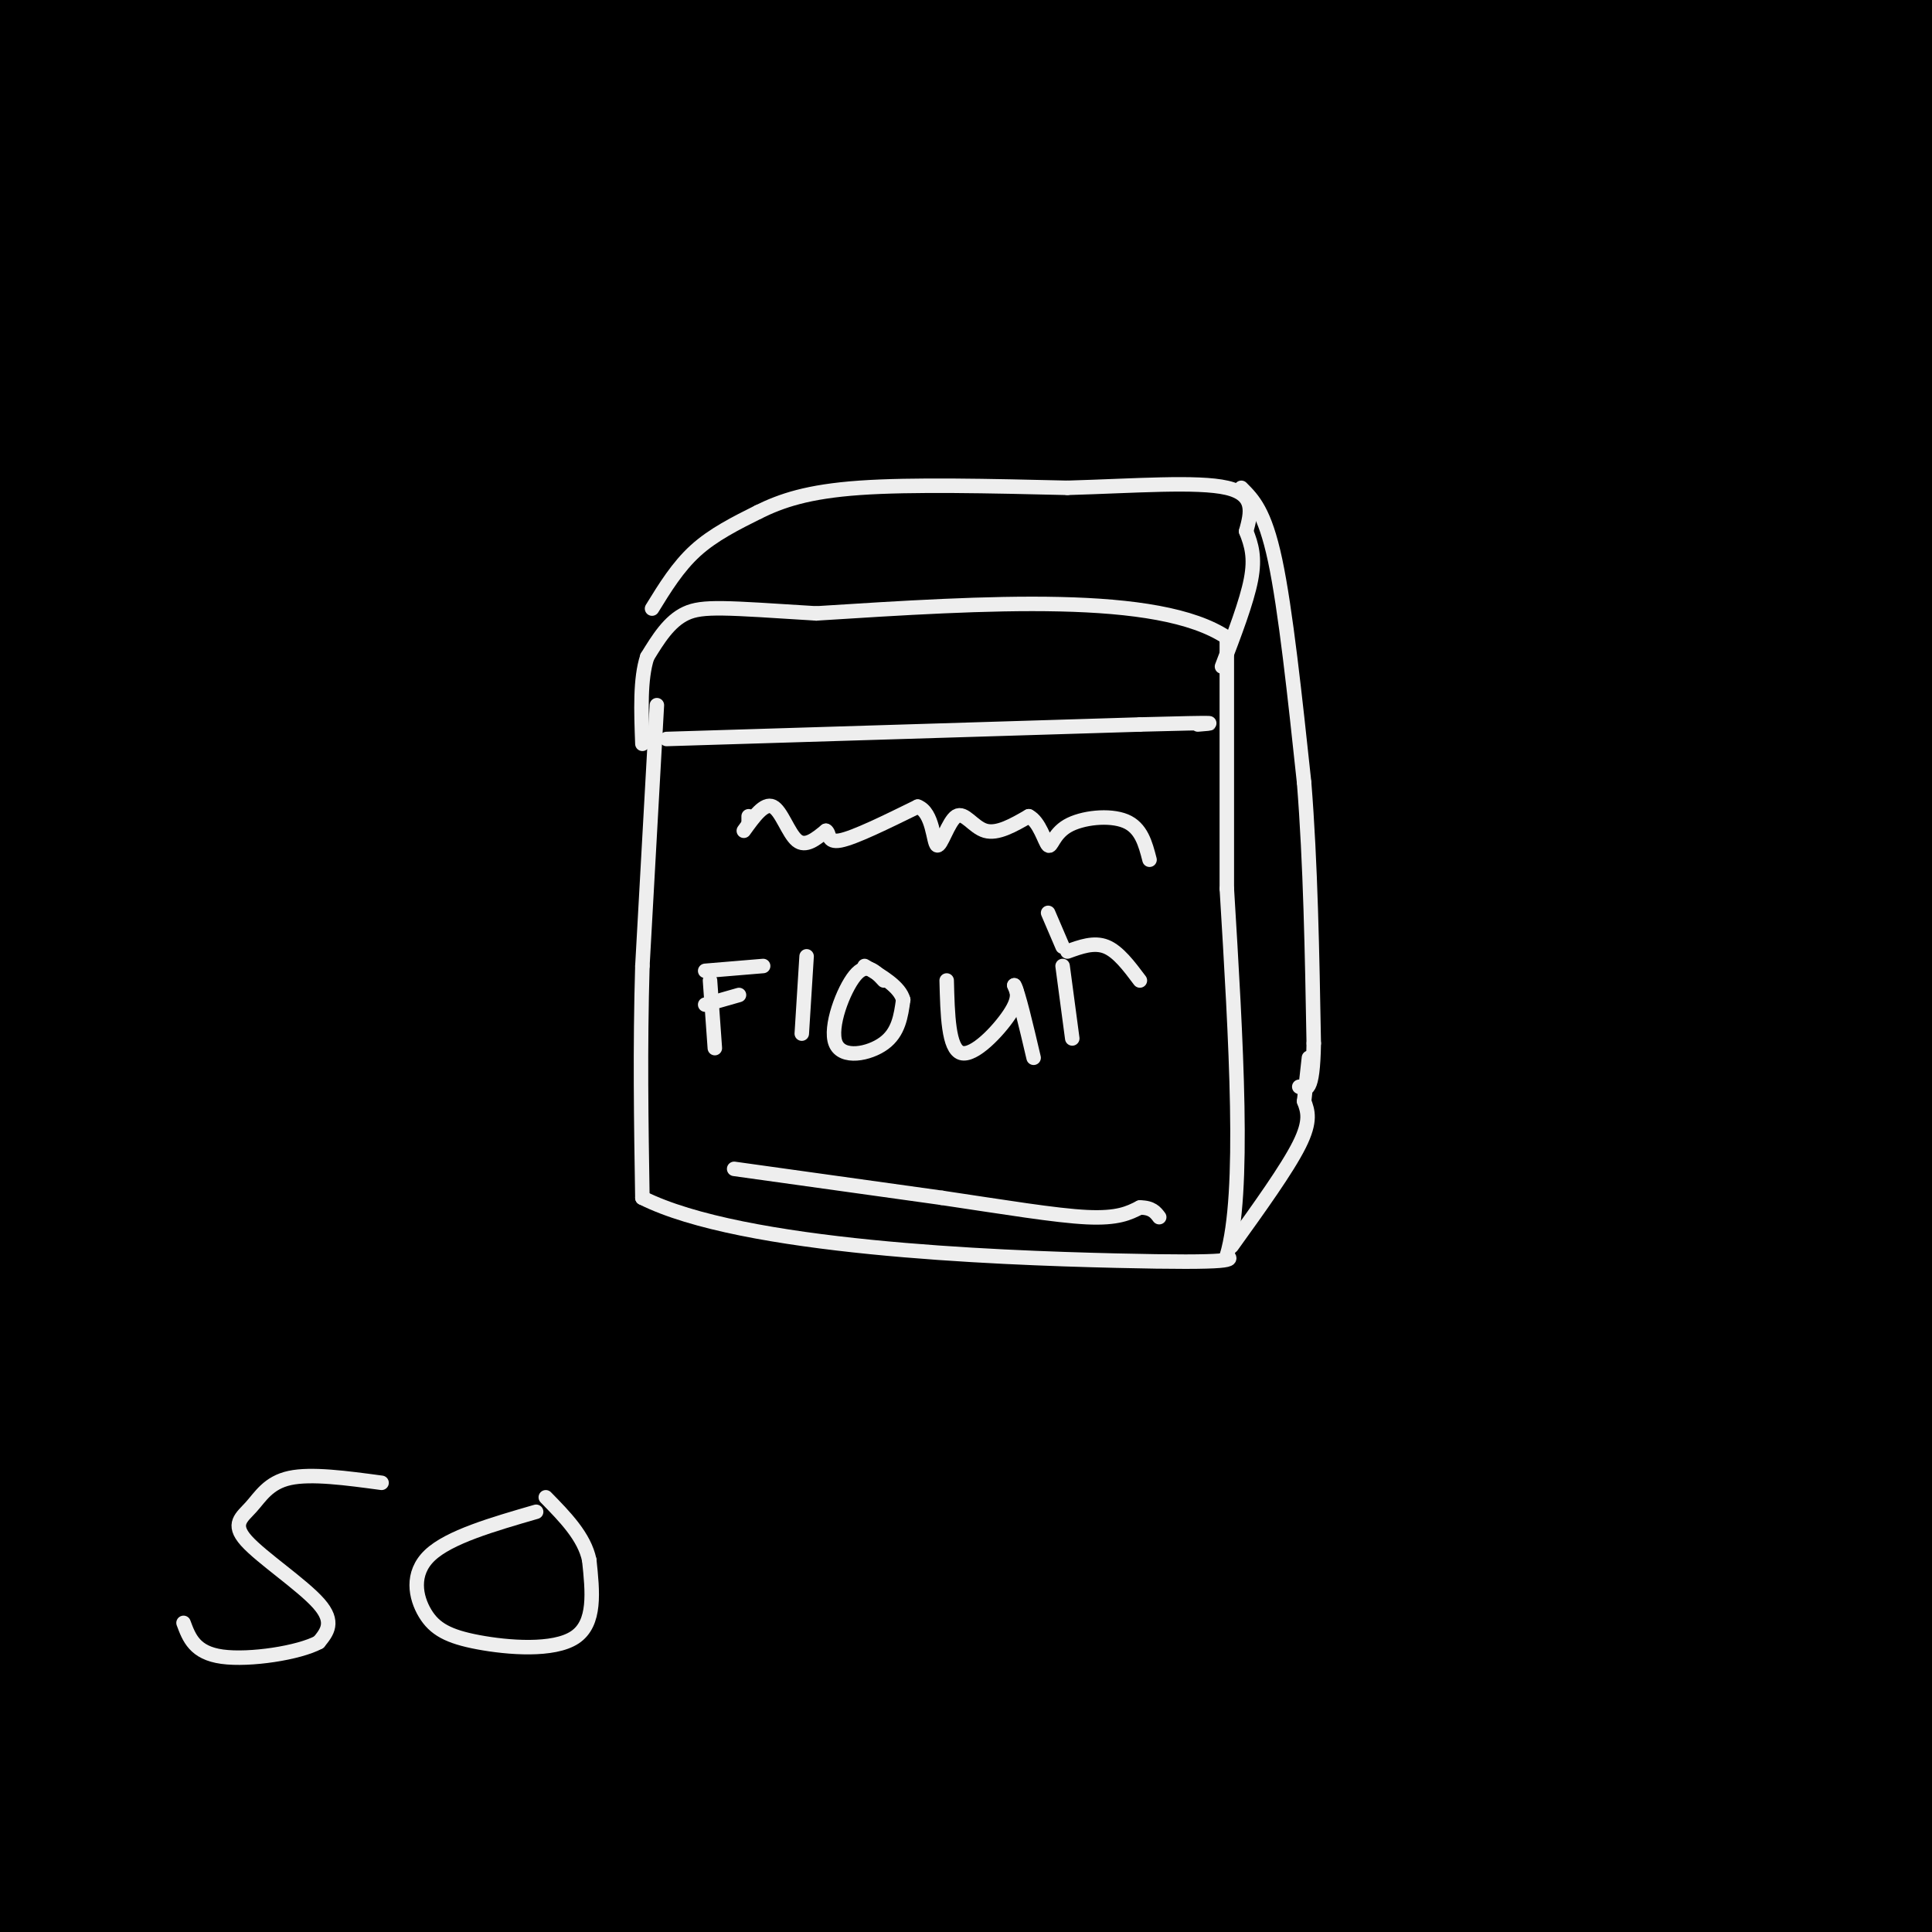 <svg viewBox='0 0 400 400' version='1.1' xmlns='http://www.w3.org/2000/svg' xmlns:xlink='http://www.w3.org/1999/xlink'><rect x="0" y="0" width="400" height="400" fill="#808080" stroke="none"/><g fill='none' stroke='#000000' stroke-width='28' stroke-linecap='round' stroke-linejoin='round'><path d='M15,15c0.000,0.000 6.000,52.000 6,52'/><path d='M21,67c1.956,16.400 3.844,31.400 2,88c-1.844,56.600 -7.422,154.800 -13,253'/><path d='M10,379c5.711,-91.156 11.422,-182.311 15,-255c3.578,-72.689 5.022,-126.911 0,-101c-5.022,25.911 -16.511,131.956 -28,238'/><path d='M6,244c10.598,-50.063 21.195,-100.126 34,-157c12.805,-56.874 27.816,-120.559 27,-75c-0.816,45.559 -17.459,200.361 -23,262c-5.541,61.639 0.021,30.114 -1,32c-1.021,1.886 -8.624,37.182 5,17c13.624,-20.182 48.477,-95.843 70,-138c21.523,-42.157 29.718,-50.812 45,-72c15.282,-21.188 37.652,-54.911 56,-79c18.348,-24.089 32.674,-38.545 47,-53'/><path d='M241,1c-29.044,17.956 -58.089,35.911 -95,56c-36.911,20.089 -81.689,42.311 -130,64c-48.311,21.689 -100.156,42.844 -152,64'/><path d='M42,131c35.508,-14.656 71.016,-29.312 132,-50c60.984,-20.688 147.443,-47.408 154,-49c6.557,-1.592 -66.789,21.944 -111,35c-44.211,13.056 -59.288,15.630 -83,20c-23.712,4.370 -56.061,10.534 -81,14c-24.939,3.466 -42.470,4.233 -60,5'/><path d='M18,90c0.000,0.000 381.000,-99.000 381,-99'/><path d='M309,2c-24.500,3.750 -49.000,7.500 -101,12c-52.000,4.500 -131.500,9.750 -211,15'/><path d='M50,22c106.667,-10.605 213.334,-21.209 235,-22c21.666,-0.791 -41.669,8.232 -72,13c-30.331,4.768 -27.657,5.282 -73,7c-45.343,1.718 -138.702,4.640 -137,2c1.702,-2.640 98.466,-10.843 168,-16c69.534,-5.157 111.838,-7.268 97,-5c-14.838,2.268 -86.817,8.916 -135,15c-48.183,6.084 -72.568,11.602 -74,15c-1.432,3.398 20.090,4.674 28,6c7.910,1.326 2.206,2.703 44,1c41.794,-1.703 131.084,-6.487 156,-7c24.916,-0.513 -14.542,3.243 -54,7'/><path d='M233,38c-49.833,4.667 -147.417,12.833 -245,21'/><path d='M40,56c0.000,0.000 411.000,-48.000 411,-48'/><path d='M329,31c-81.917,10.500 -163.833,21.000 -221,27c-57.167,6.000 -89.583,7.500 -122,9'/><path d='M38,62c123.083,-17.083 246.167,-34.167 308,-42c61.833,-7.833 62.417,-6.417 63,-5'/><path d='M398,22c-90.507,30.148 -181.014,60.297 -255,80c-73.986,19.703 -131.452,28.961 -55,13c76.452,-15.961 286.820,-57.142 298,-59c11.180,-1.858 -176.828,35.605 -254,51c-77.172,15.395 -43.508,8.722 -66,11c-22.492,2.278 -101.141,13.508 -51,4c50.141,-9.508 229.070,-39.754 408,-70'/><path d='M387,62c-5.111,2.511 -10.222,5.022 -85,16c-74.778,10.978 -219.222,30.422 -282,37c-62.778,6.578 -43.889,0.289 -25,-6'/><path d='M3,101c-8.321,1.292 -16.643,2.583 34,-14c50.643,-16.583 160.250,-51.042 182,-58c21.750,-6.958 -44.357,13.583 -98,28c-53.643,14.417 -94.821,22.708 -136,31'/><path d='M26,80c53.750,-11.209 107.499,-22.419 166,-34c58.501,-11.581 121.753,-23.534 119,-19c-2.753,4.534 -71.513,25.554 -122,40c-50.487,14.446 -82.702,22.319 -123,31c-40.298,8.681 -88.678,18.170 -53,8c35.678,-10.170 155.413,-40.000 221,-56c65.587,-16.000 77.025,-18.171 69,-14c-8.025,4.171 -35.512,14.685 -54,21c-18.488,6.315 -27.978,8.431 -69,20c-41.022,11.569 -113.578,32.591 -172,47c-58.422,14.409 -102.711,22.204 -147,30'/><path d='M66,105c118.000,-27.000 236.000,-54.000 294,-66c58.000,-12.000 56.000,-9.000 54,-6'/><path d='M391,51c-104.083,36.000 -208.167,72.000 -275,93c-66.833,21.000 -96.417,27.000 -126,33'/><path d='M5,179c8.062,0.196 16.123,0.391 89,-17c72.877,-17.391 210.568,-52.370 263,-65c52.432,-12.630 19.604,-2.912 -28,10c-47.604,12.912 -109.985,29.018 -148,38c-38.015,8.982 -51.664,10.841 -83,16c-31.336,5.159 -80.360,13.620 -66,8c14.360,-5.620 92.103,-25.320 166,-48c73.897,-22.680 143.949,-48.340 214,-74'/><path d='M327,59c-121.685,34.762 -243.369,69.524 -295,85c-51.631,15.476 -33.208,11.667 -28,12c5.208,0.333 -2.798,4.810 61,-6c63.798,-10.810 199.399,-36.905 335,-63'/><path d='M389,89c-90.515,18.972 -181.030,37.944 -227,47c-45.970,9.056 -47.394,8.195 -76,12c-28.606,3.805 -84.394,12.277 -48,2c36.394,-10.277 164.970,-39.304 236,-54c71.030,-14.696 84.513,-15.063 88,-14c3.487,1.063 -3.023,3.555 -45,14c-41.977,10.445 -119.422,28.841 -180,42c-60.578,13.159 -104.289,21.079 -148,29'/><path d='M42,163c0.000,0.000 389.000,-54.000 389,-54'/><path d='M339,169c-60.750,16.500 -121.500,33.000 -180,46c-58.500,13.000 -114.750,22.500 -171,32'/><path d='M146,209c0.000,0.000 293.000,-53.000 293,-53'/><path d='M382,183c-42.198,9.179 -84.395,18.357 -132,27c-47.605,8.643 -100.617,16.749 -136,21c-35.383,4.251 -53.139,4.647 -72,4c-18.861,-0.647 -38.829,-2.338 -42,-5c-3.171,-2.662 10.454,-6.293 10,-7c-0.454,-0.707 -14.987,1.512 49,-14c63.987,-15.512 206.493,-48.756 349,-82'/><path d='M337,143c-20.274,5.440 -40.548,10.881 -108,20c-67.452,9.119 -182.083,21.917 -182,21c0.083,-0.917 114.881,-15.548 204,-25c89.119,-9.452 152.560,-13.726 216,-18'/><path d='M332,160c-106.583,10.500 -213.167,21.000 -193,18c20.167,-3.000 167.083,-19.500 314,-36'/><path d='M375,164c0.000,0.000 -386.000,58.000 -386,58'/><path d='M17,224c0.000,0.000 476.000,-31.000 476,-31'/><path d='M337,241c-30.422,5.089 -60.844,10.178 -111,15c-50.156,4.822 -120.044,9.378 -92,7c28.044,-2.378 154.022,-11.689 280,-21'/><path d='M307,251c-49.417,2.167 -98.833,4.333 -152,4c-53.167,-0.333 -110.083,-3.167 -167,-6'/><path d='M84,162c26.333,-2.750 52.667,-5.500 38,-3c-14.667,2.500 -70.333,10.250 -126,18'/><path d='M63,193c15.333,-0.667 30.667,-1.333 19,2c-11.667,3.333 -50.333,10.667 -89,18'/><path d='M41,212c116.139,-8.781 232.278,-17.562 252,-19c19.722,-1.438 -56.973,4.466 -133,8c-76.027,3.534 -151.385,4.699 -121,1c30.385,-3.699 166.513,-12.262 234,-16c67.487,-3.738 66.332,-2.650 56,1c-10.332,3.650 -29.840,9.862 -26,11c3.840,1.138 31.029,-2.798 -39,8c-70.029,10.798 -237.277,36.330 -263,44c-25.723,7.670 90.079,-2.523 173,-10c82.921,-7.477 132.960,-12.239 183,-17'/><path d='M357,223c65.167,-6.167 136.583,-13.083 208,-20'/><path d='M265,255c-41.500,7.000 -83.000,14.000 -129,18c-46.000,4.000 -96.500,5.000 -147,6'/><path d='M1,270c51.583,-9.667 103.167,-19.333 172,-30c68.833,-10.667 154.917,-22.333 241,-34'/><path d='M333,230c-83.833,16.000 -167.667,32.000 -225,42c-57.333,10.000 -88.167,14.000 -119,18'/><path d='M42,288c96.565,-8.964 193.131,-17.929 254,-23c60.869,-5.071 86.042,-6.250 95,-5c8.958,1.250 1.702,4.929 -68,17c-69.702,12.071 -201.851,32.536 -334,53'/><path d='M38,331c90.484,-5.351 180.968,-10.701 242,-14c61.032,-3.299 92.613,-4.546 72,1c-20.613,5.546 -93.418,17.884 -151,25c-57.582,7.116 -99.939,9.011 -138,12c-38.061,2.989 -71.824,7.074 -14,0c57.824,-7.074 207.235,-25.307 283,-33c75.765,-7.693 77.882,-4.847 80,-2'/><path d='M397,326c-105.733,19.022 -211.467,38.044 -271,47c-59.533,8.956 -72.867,7.844 -88,7c-15.133,-0.844 -32.067,-1.422 -49,-2'/><path d='M0,361c58.781,-15.577 117.563,-31.155 168,-47c50.437,-15.845 92.530,-31.959 77,-30c-15.530,1.959 -88.681,21.989 -128,32c-39.319,10.011 -44.805,10.003 -61,11c-16.195,0.997 -43.097,2.998 -70,5'/><path d='M33,323c112.161,-15.088 224.323,-30.176 252,-32c27.677,-1.824 -29.129,9.615 -102,19c-72.871,9.385 -161.805,16.715 -105,8c56.805,-8.715 259.351,-33.473 273,-37c13.649,-3.527 -161.599,14.179 -238,21c-76.401,6.821 -53.956,2.756 -49,1c4.956,-1.756 -7.579,-1.203 -11,-3c-3.421,-1.797 2.271,-5.945 60,-13c57.729,-7.055 167.494,-17.016 221,-21c53.506,-3.984 50.753,-1.992 48,0'/><path d='M382,266c8.190,0.595 4.667,2.083 -24,7c-28.667,4.917 -82.476,13.262 -148,21c-65.524,7.738 -142.762,14.869 -220,22'/><path d='M26,305c60.667,-9.833 121.333,-19.667 203,-29c81.667,-9.333 184.333,-18.167 287,-27'/><path d='M381,290c-15.378,2.956 -30.756,5.911 -63,10c-32.244,4.089 -81.356,9.311 -66,5c15.356,-4.311 95.178,-18.156 175,-32'/><path d='M385,323c0.000,0.000 31.000,-14.000 31,-14'/><path d='M393,286c-10.463,13.078 -20.926,26.156 -26,33c-5.074,6.844 -4.757,7.456 -5,13c-0.243,5.544 -1.044,16.022 0,20c1.044,3.978 3.935,1.456 4,5c0.065,3.544 -2.696,13.156 3,0c5.696,-13.156 19.848,-49.078 34,-85'/><path d='M396,185c-8.444,20.978 -16.889,41.956 -24,73c-7.111,31.044 -12.889,72.156 -8,37c4.889,-35.156 20.444,-146.578 36,-258'/><path d='M399,28c-7.493,7.232 -14.986,14.464 -28,22c-13.014,7.536 -31.548,15.375 -65,23c-33.452,7.625 -81.820,15.035 -107,19c-25.180,3.965 -27.172,4.486 -49,4c-21.828,-0.486 -63.492,-1.977 -81,-2c-17.508,-0.023 -10.859,1.422 -19,-4c-8.141,-5.422 -31.070,-17.711 -54,-30'/><path d='M0,1c0.000,0.000 2.000,-2.000 2,-2'/><path d='M21,0c0.000,0.000 33.000,-1.000 33,-1'/><path d='M2,0c0.000,0.000 -3.000,2.000 -3,2'/><path d='M0,11c4.762,0.990 9.525,1.981 13,4c3.475,2.019 5.663,5.067 7,7c1.337,1.933 1.821,2.751 0,9c-1.821,6.249 -5.949,17.928 -11,27c-5.051,9.072 -11.026,15.536 -17,22'/><path d='M0,58c5.244,-9.456 10.488,-18.912 12,-18c1.512,0.912 -0.707,12.192 4,35c4.707,22.808 16.341,57.145 23,82c6.659,24.855 8.341,40.229 9,55c0.659,14.771 0.293,28.938 -6,51c-6.293,22.062 -18.512,52.018 -23,77c-4.488,24.982 -1.244,44.991 2,65'/><path d='M210,393c37.517,-4.041 75.035,-8.082 20,-6c-55.035,2.082 -202.622,10.286 -215,12c-12.378,1.714 110.454,-3.063 186,-7c75.546,-3.937 103.806,-7.035 48,-6c-55.806,1.035 -195.679,6.202 -229,8c-33.321,1.798 39.908,0.228 107,-3c67.092,-3.228 128.046,-8.114 189,-13'/><path d='M316,378c41.774,-2.726 51.708,-3.042 60,-3c8.292,0.042 14.940,0.440 -16,5c-30.940,4.560 -99.470,13.280 -168,22'/><path d='M239,398c60.667,-11.333 121.333,-22.667 136,-22c14.667,0.667 -16.667,13.333 -48,26'/><path d='M315,393c9.333,-3.500 18.667,-7.000 34,-10c15.333,-3.000 36.667,-5.500 58,-8'/><path d='M387,394c-3.833,-4.333 -7.667,-8.667 -4,-13c3.667,-4.333 14.833,-8.667 26,-13'/><path d='M390,391c1.289,-26.600 2.578,-53.200 3,-52c0.422,1.200 -0.022,30.200 -1,45c-0.978,14.800 -2.489,15.400 -4,16'/><path d='M386,396c3.089,-24.422 6.178,-48.844 -2,-49c-8.178,-0.156 -27.622,23.956 -41,37c-13.378,13.044 -20.689,15.022 -28,17'/><path d='M271,396c-12.930,-6.105 -25.861,-12.210 -22,-16c3.861,-3.790 24.513,-5.263 65,-11c40.487,-5.737 100.807,-15.736 55,-15c-45.807,0.736 -197.742,12.208 -236,16c-38.258,3.792 37.161,-0.094 88,-4c50.839,-3.906 77.097,-7.830 86,-9c8.903,-1.170 0.452,0.415 -8,2'/><path d='M299,359c-33.714,4.583 -114.000,15.042 -99,22c15.000,6.958 125.286,10.417 172,13c46.714,2.583 29.857,4.292 13,6'/></g>
<g fill='none' stroke='#EEEEEE' stroke-width='3' stroke-linecap='round' stroke-linejoin='round'><path d='M136,146c0.000,0.000 -3.000,54.000 -3,54'/><path d='M133,200c-0.500,17.000 -0.250,32.500 0,48'/><path d='M133,248c20.756,10.400 72.644,12.400 98,13c25.356,0.600 24.178,-0.200 23,-1'/><path d='M254,260c3.833,-12.833 1.917,-44.417 0,-76'/><path d='M254,184c0.000,-21.333 0.000,-36.667 0,-52'/><path d='M254,132c-14.167,-9.500 -49.583,-7.250 -85,-5'/><path d='M169,127c-18.867,-1.178 -23.533,-1.622 -27,0c-3.467,1.622 -5.733,5.311 -8,9'/><path d='M134,136c-1.500,4.500 -1.250,11.250 -1,18'/><path d='M147,203c0.000,0.000 1.000,14.000 1,14'/><path d='M146,201c0.000,0.000 12.000,-1.000 12,-1'/><path d='M146,208c0.000,0.000 7.000,-2.000 7,-2'/><path d='M167,198c0.000,0.000 -1.000,16.000 -1,16'/><path d='M183,203c-1.810,-1.952 -3.619,-3.905 -6,-1c-2.381,2.905 -5.333,10.667 -4,14c1.333,3.333 6.952,2.238 10,0c3.048,-2.238 3.524,-5.619 4,-9'/><path d='M187,207c-0.667,-2.667 -4.333,-4.833 -8,-7'/><path d='M196,203c0.178,7.089 0.356,14.178 3,15c2.644,0.822 7.756,-4.622 10,-8c2.244,-3.378 1.622,-4.689 1,-6'/><path d='M210,204c0.833,1.500 2.417,8.250 4,15'/><path d='M220,200c0.000,0.000 2.000,15.000 2,15'/><path d='M221,197c2.750,-1.000 5.500,-2.000 8,-1c2.500,1.000 4.750,4.000 7,7'/><path d='M217,189c0.000,0.000 3.000,7.000 3,7'/><path d='M138,153c0.000,0.000 98.000,-3.000 98,-3'/><path d='M236,150c18.333,-0.500 15.167,-0.250 12,0'/><path d='M135,126c2.667,-4.333 5.333,-8.667 9,-12c3.667,-3.333 8.333,-5.667 13,-8'/><path d='M157,106c4.778,-2.356 10.222,-4.244 21,-5c10.778,-0.756 26.889,-0.378 43,0'/><path d='M221,101c13.844,-0.400 26.956,-1.400 33,0c6.044,1.400 5.022,5.200 4,9'/><path d='M258,110c1.111,2.822 1.889,5.378 1,10c-0.889,4.622 -3.444,11.311 -6,18'/><path d='M257,101c2.417,2.417 4.833,4.833 7,15c2.167,10.167 4.083,28.083 6,46'/><path d='M270,162c1.333,16.667 1.667,35.333 2,54'/><path d='M272,216c-0.167,10.500 -1.583,9.750 -3,9'/><path d='M255,258c5.750,-8.000 11.500,-16.000 14,-21c2.500,-5.000 1.750,-7.000 1,-9'/><path d='M270,228c0.333,-3.000 0.667,-6.000 1,-9'/><path d='M155,169c0.000,0.000 0.000,1.000 0,1'/><path d='M154,172c2.111,-2.933 4.222,-5.867 6,-5c1.778,0.867 3.222,5.533 5,7c1.778,1.467 3.889,-0.267 6,-2'/><path d='M171,172c0.889,0.444 0.111,2.556 3,2c2.889,-0.556 9.444,-3.778 16,-7'/><path d='M190,167c3.206,1.150 3.220,7.525 4,8c0.780,0.475 2.325,-4.949 4,-6c1.675,-1.051 3.478,2.271 6,3c2.522,0.729 5.761,-1.136 9,-3'/><path d='M213,169c2.231,1.096 3.309,5.335 4,6c0.691,0.665 0.994,-2.244 4,-4c3.006,-1.756 8.716,-2.359 12,-1c3.284,1.359 4.142,4.679 5,8'/><path d='M152,242c0.000,0.000 43.000,6.000 43,6'/><path d='M195,248c12.867,1.911 23.533,3.689 30,4c6.467,0.311 8.733,-0.844 11,-2'/><path d='M236,250c2.500,0.000 3.250,1.000 4,2'/><path d='M79,307c-7.274,-0.981 -14.549,-1.962 -19,-1c-4.451,0.962 -6.080,3.866 -8,6c-1.920,2.134 -4.132,3.498 -1,7c3.132,3.502 11.609,9.144 15,13c3.391,3.856 1.695,5.928 0,8'/><path d='M66,340c-4.089,2.222 -14.311,3.778 -20,3c-5.689,-0.778 -6.844,-3.889 -8,-7'/><path d='M111,313c-9.006,2.609 -18.013,5.219 -22,9c-3.987,3.781 -2.955,8.735 -1,12c1.955,3.265 4.834,4.841 11,6c6.166,1.159 15.619,1.903 20,-1c4.381,-2.903 3.691,-9.451 3,-16'/><path d='M122,323c-1.000,-4.833 -5.000,-8.917 -9,-13'/></g>
</svg>
